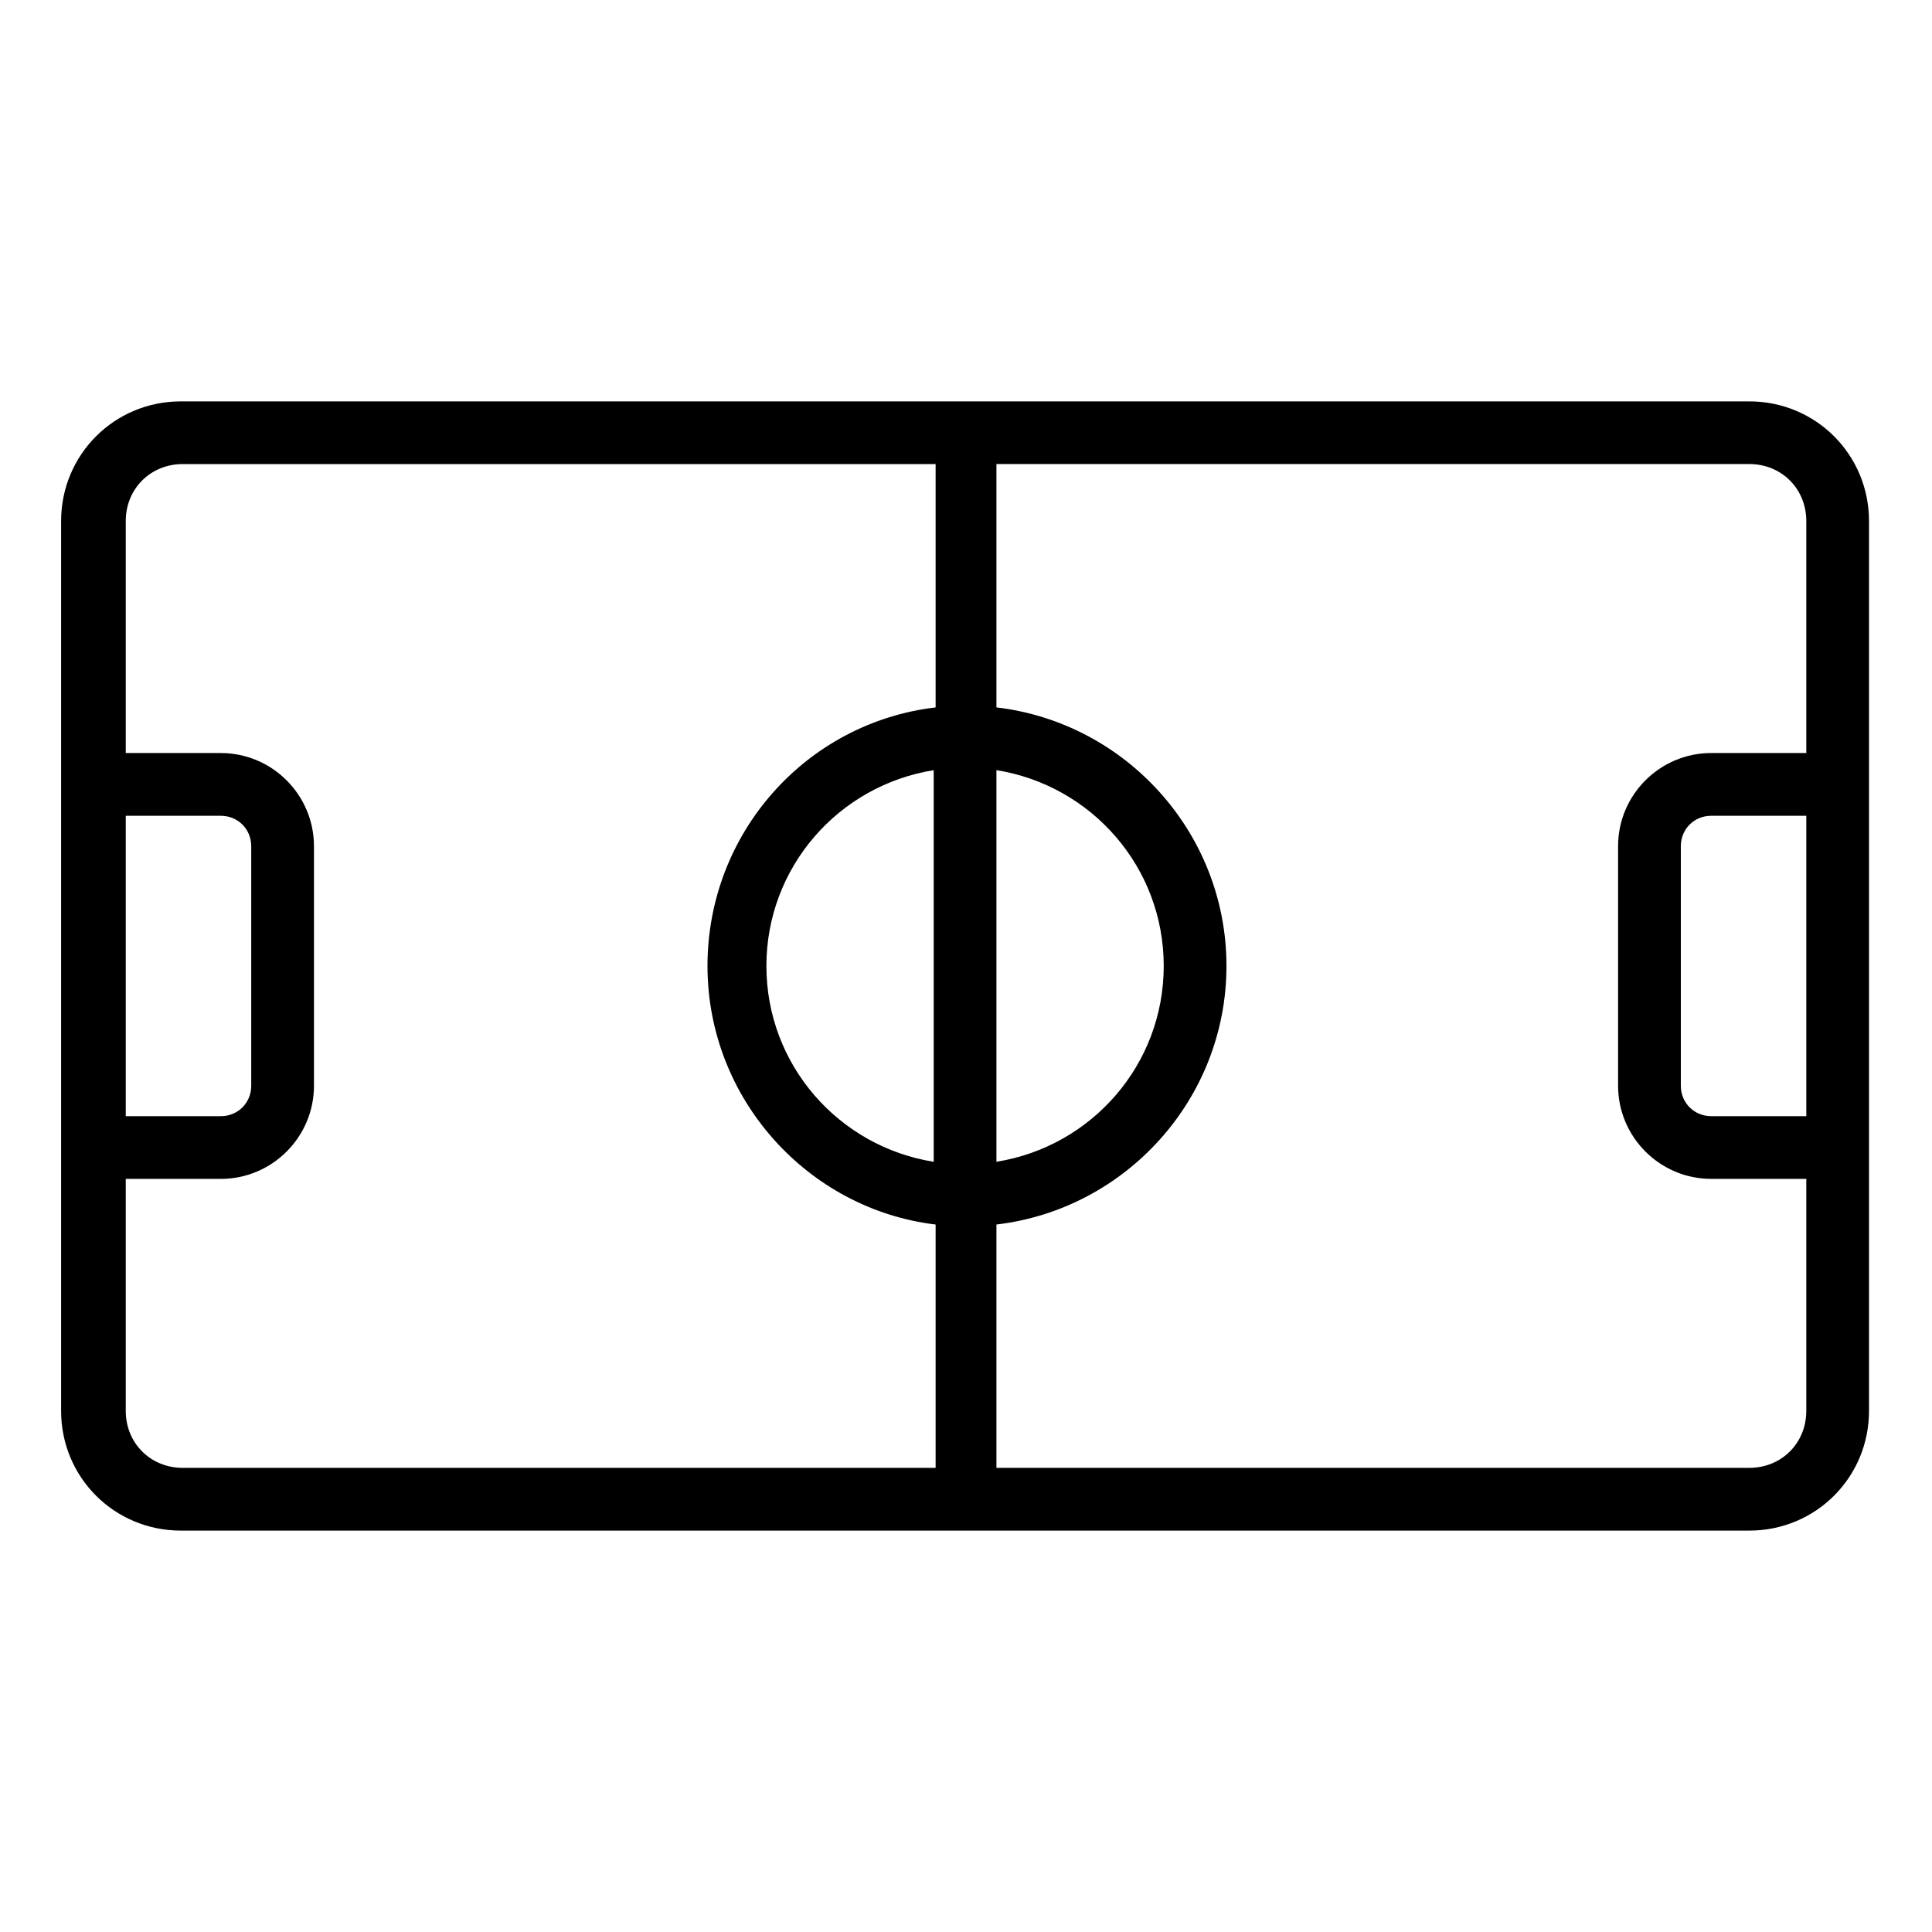 <?xml version="1.0" encoding="UTF-8"?>
<!-- Uploaded to: ICON Repo, www.svgrepo.com, Generator: ICON Repo Mixer Tools -->
<svg fill="#000000" width="800px" height="800px" version="1.1" viewBox="144 144 512 512" xmlns="http://www.w3.org/2000/svg">
 <path d="m607.57 250.37h-415.64c-17.633 0-31.738 14.105-31.738 31.738v235.78c0 17.633 14.105 31.738 31.738 31.738h415.64c17.633 0 31.738-14.105 31.738-31.738v-235.78c0.004-17.633-14.102-31.738-31.738-31.738zm-216.13 201.52c-25.191-4.031-44.336-25.695-44.336-51.891 0-26.199 19.145-47.863 44.336-51.891zm16.625-103.79c25.191 4.031 44.336 25.695 44.336 51.891 0 26.199-19.145 47.863-44.336 51.891zm-230.74 12.094h25.191c4.535 0 8.062 3.527 8.062 8.062v63.48c0 4.535-3.527 8.062-8.062 8.062h-25.191zm0 157.69v-61.465h25.191c13.602 0 24.688-11.082 24.688-24.688v-63.48c0-13.602-11.082-24.688-24.688-24.688h-25.191v-61.465c0-8.566 6.551-15.113 15.113-15.113h199.51v64.488c-34.258 4.031-60.457 33.25-60.457 68.52 0 35.266 26.703 64.488 60.457 68.52v64.488h-199.51c-8.566-0.004-15.113-6.555-15.113-15.117zm430.25 15.113h-199.51v-64.488c34.258-4.031 60.961-33.25 60.961-68.52 0-35.266-26.703-64.488-60.961-68.52v-64.488h199.51c8.566 0 15.113 6.551 15.113 15.113v61.465h-25.191c-13.602 0-24.688 11.082-24.688 24.688v63.48c0 13.602 11.082 24.688 24.688 24.688h25.191v61.465c0.004 8.566-6.547 15.117-15.113 15.117zm15.117-93.203h-25.191c-4.535 0-8.062-3.527-8.062-8.062v-63.48c0-4.535 3.527-8.062 8.062-8.062h25.191z"/>
</svg>